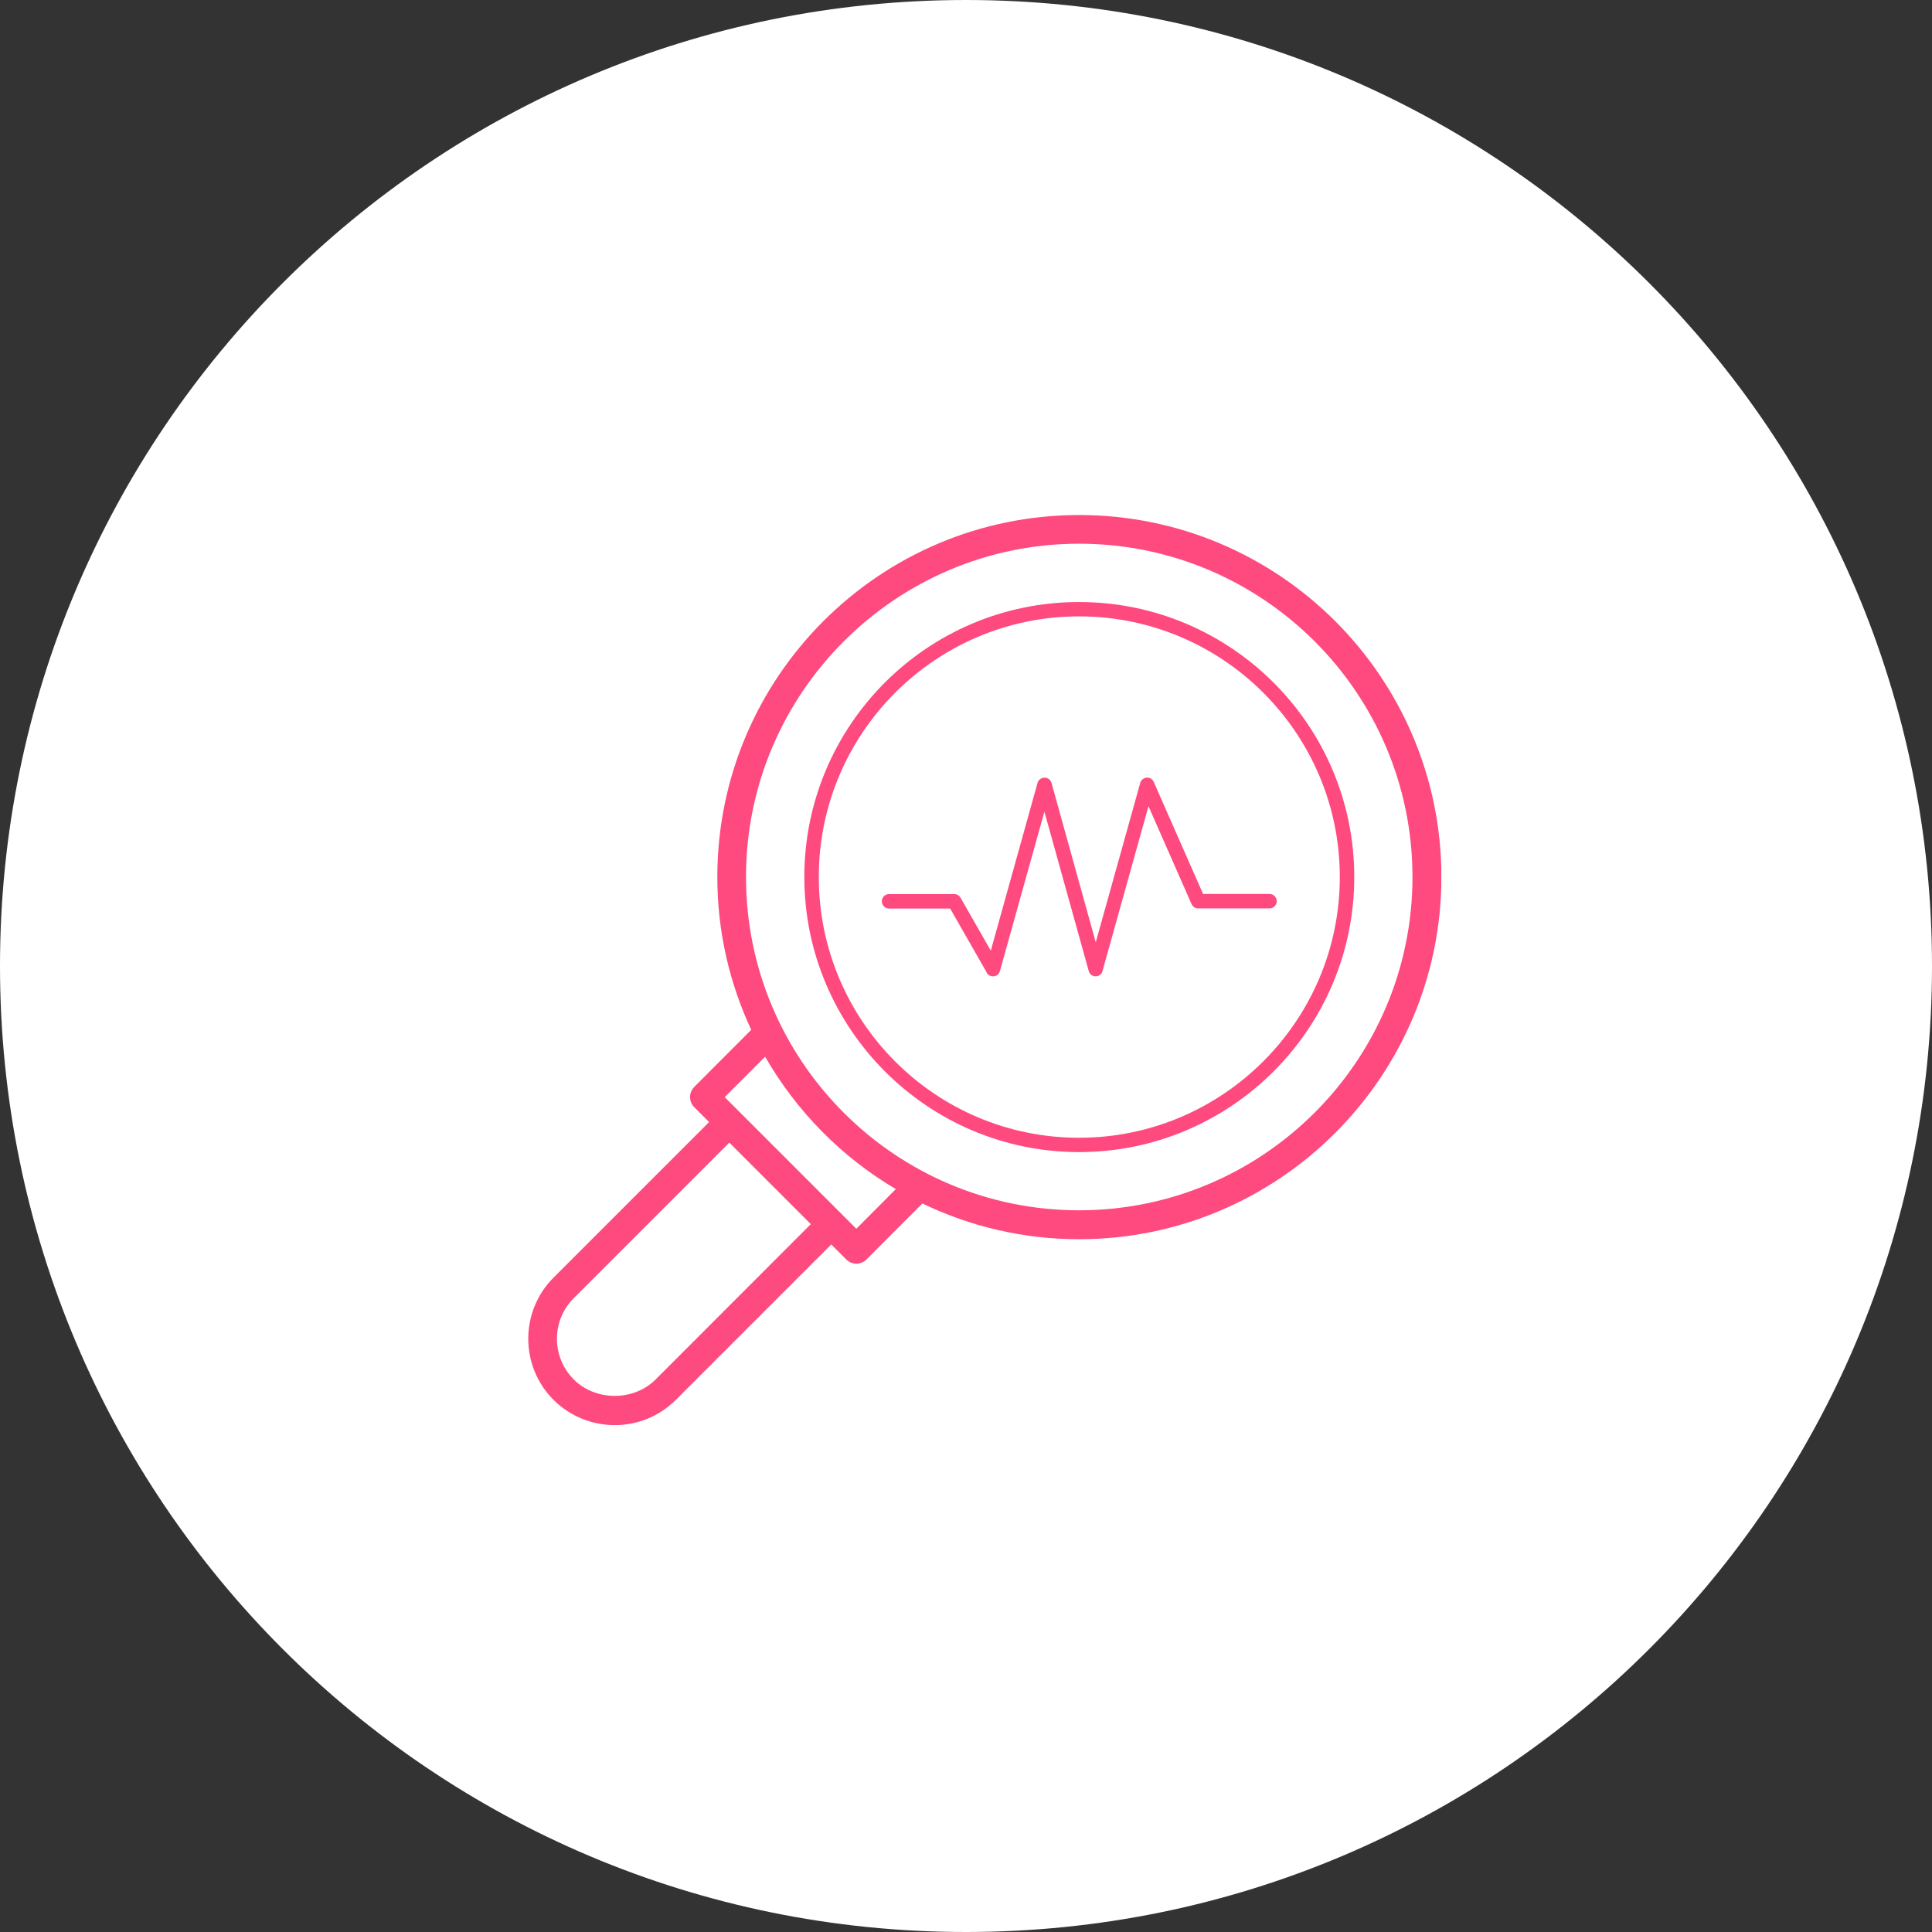 <?xml version="1.0" encoding="UTF-8"?><svg id="Livello_2" xmlns="http://www.w3.org/2000/svg" xmlns:xlink="http://www.w3.org/1999/xlink" viewBox="0 0 155 155"><rect x="0" y="0" width="155" height="155" fill="#333333" stroke="none"/><defs><style>.cls-1{fill:#fff;}.cls-2{fill:none;}.cls-3{clip-path:url(#clippath-1);}.cls-4{isolation:isolate;}.cls-5{clip-path:url(#clippath-3);}.cls-6{fill:#fe4a7e;}.cls-7{clip-path:url(#clippath-2);}.cls-8{clip-path:url(#clippath);}</style><clipPath id="clippath"><rect class="cls-2" width="155" height="155"/></clipPath><clipPath id="clippath-1"><rect class="cls-2" x="0" y="-.25" width="155.25" height="155.25"/></clipPath><clipPath id="clippath-2"><rect class="cls-2" x="42.37" y="41.31" width="73.26" height="73.02"/></clipPath><clipPath id="clippath-3"><rect class="cls-2" x="42.25" y="41.25" width="73.5" height="73.25"/></clipPath></defs><g id="Livello_1-2"><g class="cls-8"><g class="cls-4"><g class="cls-3"><path class="cls-1" d="M155,77.5c0,42.84-34.71,77.5-77.51,77.5S0,120.34,0,77.5,34.71,0,77.49,0s77.51,34.66,77.51,77.5"/></g></g></g><g class="cls-7"><g class="cls-4"><g class="cls-5"><path class="cls-6" d="M86.57,49.45c11.54,0,20.92,9.38,20.92,20.91s-9.38,20.92-20.92,20.92-20.88-9.38-20.88-20.92,9.37-20.91,20.88-20.91M86.57,92.43c12.18,0,22.08-9.9,22.08-22.07s-9.9-22.06-22.08-22.06-22.04,9.9-22.04,22.06,9.89,22.07,22.04,22.07"/><path class="cls-6" d="M46.04,104.14l12.47-12.47,6.54,6.54-12.46,12.47c-1.76,1.75-4.8,1.74-6.55,0-1.8-1.79-1.82-4.73,0-6.54M61.38,84.77c2.52,4.39,6.14,8.06,10.49,10.63l-3.17,3.18-10.56-10.56,3.24-3.24ZM86.57,43.62c14.75,0,26.75,11.99,26.75,26.74s-12,26.74-26.75,26.74-26.72-12-26.72-26.74,11.99-26.74,26.72-26.74M44.41,112.31c2.72,2.69,7.08,2.71,9.81,0l12.47-12.47,1.2,1.2c.45.45,1.18.46,1.63,0l4.48-4.49c3.81,1.84,8.08,2.87,12.58,2.87,16.02,0,29.06-13.04,29.06-29.06s-13.03-29.04-29.06-29.04-29.03,13.03-29.03,29.04c0,4.38.98,8.53,2.72,12.26l-4.57,4.58c-.45.45-.45,1.18,0,1.63l1.19,1.19-12.48,12.48c-2.7,2.7-2.71,7.09,0,9.81"/><path class="cls-6" d="M79.16,78.04c.1.18.3.29.51.29.25,0,.49-.17.55-.42l3.57-12.79,3.56,12.79c.07.25.29.42.55.42s.49-.17.55-.42l3.69-13.23,3.46,7.86c.09.21.3.34.53.34h5.72c.32,0,.58-.26.58-.58s-.26-.58-.58-.58h-5.33l-3.96-8.99c-.1-.22-.31-.37-.57-.34-.24.02-.45.19-.51.42l-3.57,12.79-3.55-12.79c-.07-.25-.3-.42-.56-.42s-.49.17-.56.42l-3.75,13.46-2.43-4.25c-.1-.18-.3-.29-.5-.29h-5.23c-.33,0-.58.26-.58.58s.25.58.58.58h4.9l2.95,5.16Z"/></g></g></g></g></svg>
